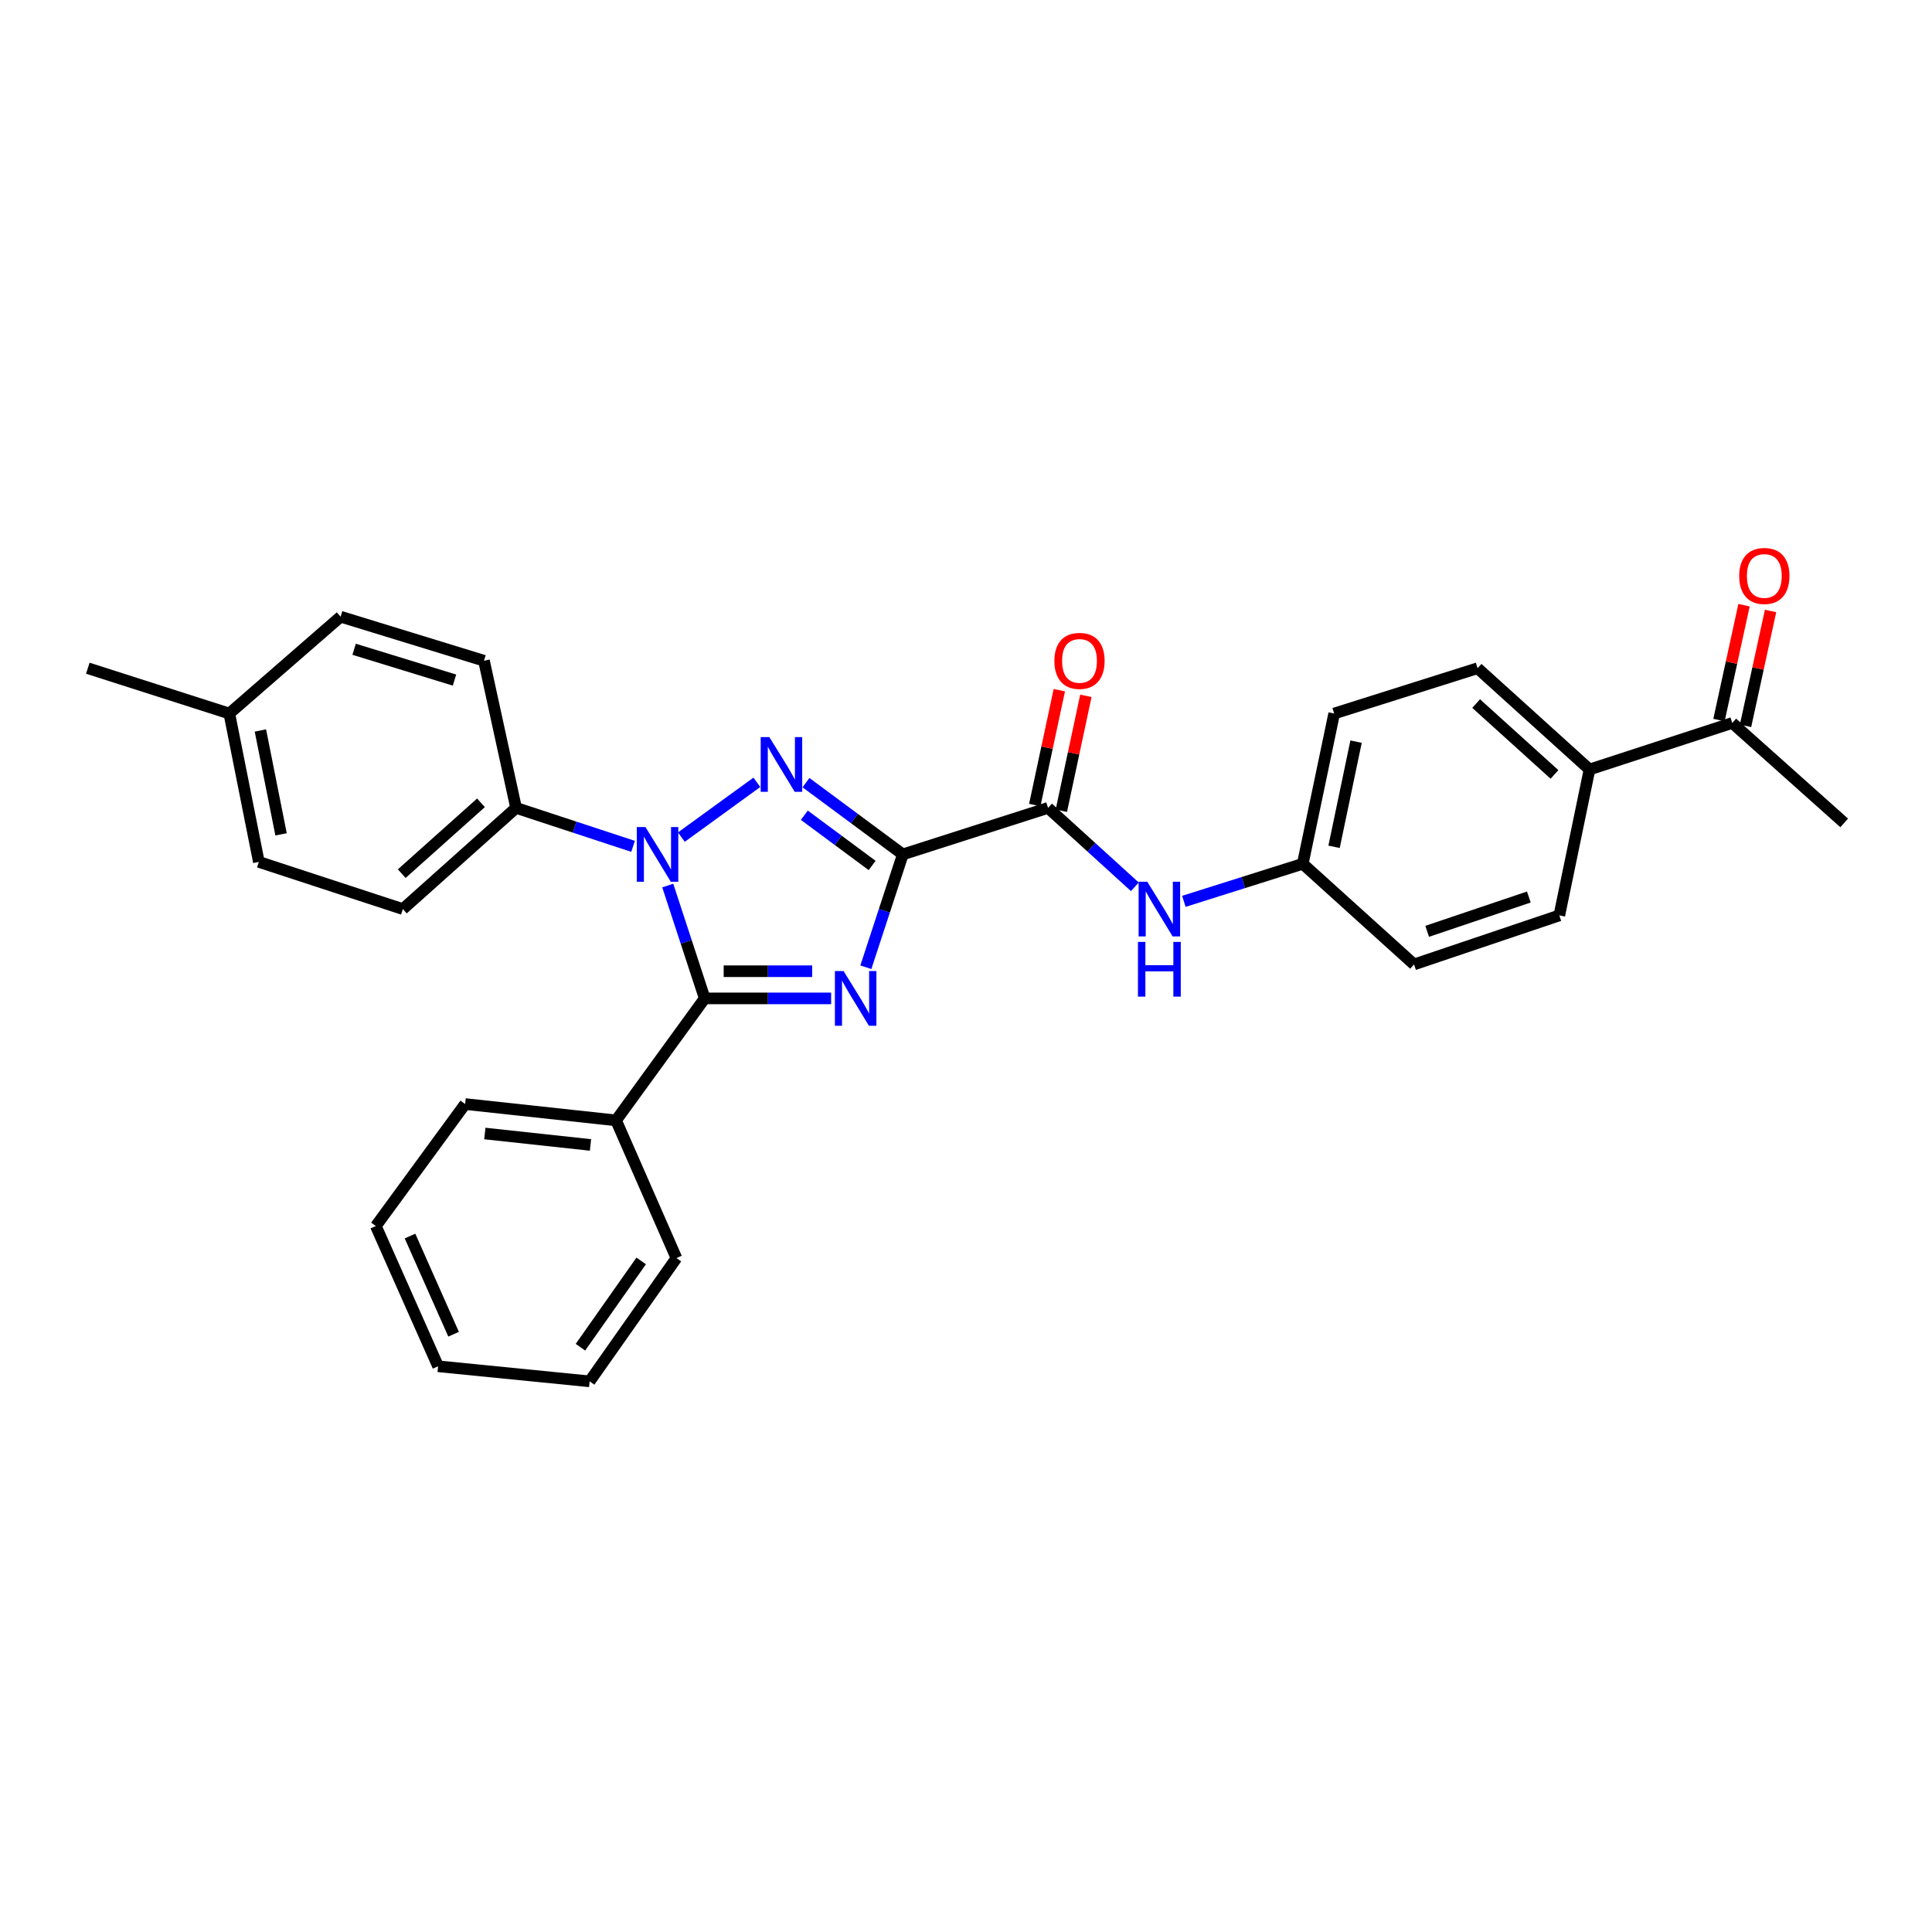<?xml version='1.0' encoding='iso-8859-1'?>
<svg version='1.1' baseProfile='full'
              xmlns='http://www.w3.org/2000/svg'
                      xmlns:rdkit='http://www.rdkit.org/xml'
                      xmlns:xlink='http://www.w3.org/1999/xlink'
                  xml:space='preserve'
width='1000px' height='1000px' viewBox='0 0 1000 1000'>
<!-- END OF HEADER -->
<rect style='opacity:1.0;fill:#FFFFFF;stroke:none' width='1000' height='1000' x='0' y='0'> </rect>
<path class='bond-0' d='M 467.305,442.236 L 457.735,471.441' style='fill:none;fill-rule:evenodd;stroke:#000000;stroke-width:6px;stroke-linecap:butt;stroke-linejoin:miter;stroke-opacity:1' />
<path class='bond-0' d='M 457.735,471.441 L 448.165,500.646' style='fill:none;fill-rule:evenodd;stroke:#0000FF;stroke-width:6px;stroke-linecap:butt;stroke-linejoin:miter;stroke-opacity:1' />
<path class='bond-1' d='M 467.305,442.236 L 442.238,423.665' style='fill:none;fill-rule:evenodd;stroke:#000000;stroke-width:6px;stroke-linecap:butt;stroke-linejoin:miter;stroke-opacity:1' />
<path class='bond-1' d='M 442.238,423.665 L 417.172,405.094' style='fill:none;fill-rule:evenodd;stroke:#0000FF;stroke-width:6px;stroke-linecap:butt;stroke-linejoin:miter;stroke-opacity:1' />
<path class='bond-1' d='M 451.414,447.964 L 433.867,434.964' style='fill:none;fill-rule:evenodd;stroke:#000000;stroke-width:6px;stroke-linecap:butt;stroke-linejoin:miter;stroke-opacity:1' />
<path class='bond-1' d='M 433.867,434.964 L 416.32,421.965' style='fill:none;fill-rule:evenodd;stroke:#0000FF;stroke-width:6px;stroke-linecap:butt;stroke-linejoin:miter;stroke-opacity:1' />
<path class='bond-4' d='M 467.305,442.236 L 542.469,418.158' style='fill:none;fill-rule:evenodd;stroke:#000000;stroke-width:6px;stroke-linecap:butt;stroke-linejoin:miter;stroke-opacity:1' />
<path class='bond-3' d='M 430.19,516.767 L 397.474,516.767' style='fill:none;fill-rule:evenodd;stroke:#0000FF;stroke-width:6px;stroke-linecap:butt;stroke-linejoin:miter;stroke-opacity:1' />
<path class='bond-3' d='M 397.474,516.767 L 364.758,516.767' style='fill:none;fill-rule:evenodd;stroke:#000000;stroke-width:6px;stroke-linecap:butt;stroke-linejoin:miter;stroke-opacity:1' />
<path class='bond-3' d='M 420.375,502.704 L 397.474,502.704' style='fill:none;fill-rule:evenodd;stroke:#0000FF;stroke-width:6px;stroke-linecap:butt;stroke-linejoin:miter;stroke-opacity:1' />
<path class='bond-3' d='M 397.474,502.704 L 374.573,502.704' style='fill:none;fill-rule:evenodd;stroke:#000000;stroke-width:6px;stroke-linecap:butt;stroke-linejoin:miter;stroke-opacity:1' />
<path class='bond-2' d='M 391.756,404.922 L 352.672,433.288' style='fill:none;fill-rule:evenodd;stroke:#0000FF;stroke-width:6px;stroke-linecap:butt;stroke-linejoin:miter;stroke-opacity:1' />
<path class='bond-6' d='M 327.677,438.071 L 297.398,428.114' style='fill:none;fill-rule:evenodd;stroke:#0000FF;stroke-width:6px;stroke-linecap:butt;stroke-linejoin:miter;stroke-opacity:1' />
<path class='bond-6' d='M 297.398,428.114 L 267.118,418.158' style='fill:none;fill-rule:evenodd;stroke:#000000;stroke-width:6px;stroke-linecap:butt;stroke-linejoin:miter;stroke-opacity:1' />
<path class='bond-29' d='M 345.625,458.357 L 355.192,487.562' style='fill:none;fill-rule:evenodd;stroke:#0000FF;stroke-width:6px;stroke-linecap:butt;stroke-linejoin:miter;stroke-opacity:1' />
<path class='bond-29' d='M 355.192,487.562 L 364.758,516.767' style='fill:none;fill-rule:evenodd;stroke:#000000;stroke-width:6px;stroke-linecap:butt;stroke-linejoin:miter;stroke-opacity:1' />
<path class='bond-7' d='M 364.758,516.767 L 318.868,579.907' style='fill:none;fill-rule:evenodd;stroke:#000000;stroke-width:6px;stroke-linecap:butt;stroke-linejoin:miter;stroke-opacity:1' />
<path class='bond-5' d='M 542.469,418.158 L 564.934,438.582' style='fill:none;fill-rule:evenodd;stroke:#000000;stroke-width:6px;stroke-linecap:butt;stroke-linejoin:miter;stroke-opacity:1' />
<path class='bond-5' d='M 564.934,438.582 L 587.399,459.006' style='fill:none;fill-rule:evenodd;stroke:#0000FF;stroke-width:6px;stroke-linecap:butt;stroke-linejoin:miter;stroke-opacity:1' />
<path class='bond-10' d='M 549.345,419.628 L 555.699,389.899' style='fill:none;fill-rule:evenodd;stroke:#000000;stroke-width:6px;stroke-linecap:butt;stroke-linejoin:miter;stroke-opacity:1' />
<path class='bond-10' d='M 555.699,389.899 L 562.054,360.171' style='fill:none;fill-rule:evenodd;stroke:#FF0000;stroke-width:6px;stroke-linecap:butt;stroke-linejoin:miter;stroke-opacity:1' />
<path class='bond-10' d='M 535.593,416.688 L 541.948,386.96' style='fill:none;fill-rule:evenodd;stroke:#000000;stroke-width:6px;stroke-linecap:butt;stroke-linejoin:miter;stroke-opacity:1' />
<path class='bond-10' d='M 541.948,386.96 L 548.303,357.231' style='fill:none;fill-rule:evenodd;stroke:#FF0000;stroke-width:6px;stroke-linecap:butt;stroke-linejoin:miter;stroke-opacity:1' />
<path class='bond-14' d='M 612.771,466.534 L 643.538,456.819' style='fill:none;fill-rule:evenodd;stroke:#0000FF;stroke-width:6px;stroke-linecap:butt;stroke-linejoin:miter;stroke-opacity:1' />
<path class='bond-14' d='M 643.538,456.819 L 674.304,447.103' style='fill:none;fill-rule:evenodd;stroke:#000000;stroke-width:6px;stroke-linecap:butt;stroke-linejoin:miter;stroke-opacity:1' />
<path class='bond-12' d='M 267.118,418.158 L 208.524,470.54' style='fill:none;fill-rule:evenodd;stroke:#000000;stroke-width:6px;stroke-linecap:butt;stroke-linejoin:miter;stroke-opacity:1' />
<path class='bond-12' d='M 248.956,415.531 L 207.941,452.199' style='fill:none;fill-rule:evenodd;stroke:#000000;stroke-width:6px;stroke-linecap:butt;stroke-linejoin:miter;stroke-opacity:1' />
<path class='bond-13' d='M 267.118,418.158 L 250.509,341.994' style='fill:none;fill-rule:evenodd;stroke:#000000;stroke-width:6px;stroke-linecap:butt;stroke-linejoin:miter;stroke-opacity:1' />
<path class='bond-23' d='M 318.868,579.907 L 240.751,571.454' style='fill:none;fill-rule:evenodd;stroke:#000000;stroke-width:6px;stroke-linecap:butt;stroke-linejoin:miter;stroke-opacity:1' />
<path class='bond-23' d='M 305.637,592.62 L 250.955,586.703' style='fill:none;fill-rule:evenodd;stroke:#000000;stroke-width:6px;stroke-linecap:butt;stroke-linejoin:miter;stroke-opacity:1' />
<path class='bond-24' d='M 318.868,579.907 L 350.118,651.181' style='fill:none;fill-rule:evenodd;stroke:#000000;stroke-width:6px;stroke-linecap:butt;stroke-linejoin:miter;stroke-opacity:1' />
<path class='bond-8' d='M 896.616,374.197 L 822.726,398.283' style='fill:none;fill-rule:evenodd;stroke:#000000;stroke-width:6px;stroke-linecap:butt;stroke-linejoin:miter;stroke-opacity:1' />
<path class='bond-11' d='M 903.486,375.694 L 909.963,345.966' style='fill:none;fill-rule:evenodd;stroke:#000000;stroke-width:6px;stroke-linecap:butt;stroke-linejoin:miter;stroke-opacity:1' />
<path class='bond-11' d='M 909.963,345.966 L 916.439,316.239' style='fill:none;fill-rule:evenodd;stroke:#FF0000;stroke-width:6px;stroke-linecap:butt;stroke-linejoin:miter;stroke-opacity:1' />
<path class='bond-11' d='M 889.746,372.7 L 896.223,342.973' style='fill:none;fill-rule:evenodd;stroke:#000000;stroke-width:6px;stroke-linecap:butt;stroke-linejoin:miter;stroke-opacity:1' />
<path class='bond-11' d='M 896.223,342.973 L 902.699,313.245' style='fill:none;fill-rule:evenodd;stroke:#FF0000;stroke-width:6px;stroke-linecap:butt;stroke-linejoin:miter;stroke-opacity:1' />
<path class='bond-22' d='M 896.616,374.197 L 954.545,425.939' style='fill:none;fill-rule:evenodd;stroke:#000000;stroke-width:6px;stroke-linecap:butt;stroke-linejoin:miter;stroke-opacity:1' />
<path class='bond-9' d='M 822.726,398.283 L 764.788,345.869' style='fill:none;fill-rule:evenodd;stroke:#000000;stroke-width:6px;stroke-linecap:butt;stroke-linejoin:miter;stroke-opacity:1' />
<path class='bond-9' d='M 804.601,400.849 L 764.045,364.159' style='fill:none;fill-rule:evenodd;stroke:#000000;stroke-width:6px;stroke-linecap:butt;stroke-linejoin:miter;stroke-opacity:1' />
<path class='bond-30' d='M 822.726,398.283 L 807.101,473.814' style='fill:none;fill-rule:evenodd;stroke:#000000;stroke-width:6px;stroke-linecap:butt;stroke-linejoin:miter;stroke-opacity:1' />
<path class='bond-20' d='M 208.524,470.54 L 133.978,446.126' style='fill:none;fill-rule:evenodd;stroke:#000000;stroke-width:6px;stroke-linecap:butt;stroke-linejoin:miter;stroke-opacity:1' />
<path class='bond-19' d='M 250.509,341.994 L 176.29,319.197' style='fill:none;fill-rule:evenodd;stroke:#000000;stroke-width:6px;stroke-linecap:butt;stroke-linejoin:miter;stroke-opacity:1' />
<path class='bond-19' d='M 235.247,352.017 L 183.294,336.059' style='fill:none;fill-rule:evenodd;stroke:#000000;stroke-width:6px;stroke-linecap:butt;stroke-linejoin:miter;stroke-opacity:1' />
<path class='bond-17' d='M 674.304,447.103 L 731.913,499.181' style='fill:none;fill-rule:evenodd;stroke:#000000;stroke-width:6px;stroke-linecap:butt;stroke-linejoin:miter;stroke-opacity:1' />
<path class='bond-18' d='M 674.304,447.103 L 690.57,369.322' style='fill:none;fill-rule:evenodd;stroke:#000000;stroke-width:6px;stroke-linecap:butt;stroke-linejoin:miter;stroke-opacity:1' />
<path class='bond-18' d='M 690.509,438.314 L 701.895,383.868' style='fill:none;fill-rule:evenodd;stroke:#000000;stroke-width:6px;stroke-linecap:butt;stroke-linejoin:miter;stroke-opacity:1' />
<path class='bond-15' d='M 764.788,345.869 L 690.57,369.322' style='fill:none;fill-rule:evenodd;stroke:#000000;stroke-width:6px;stroke-linecap:butt;stroke-linejoin:miter;stroke-opacity:1' />
<path class='bond-16' d='M 807.101,473.814 L 731.913,499.181' style='fill:none;fill-rule:evenodd;stroke:#000000;stroke-width:6px;stroke-linecap:butt;stroke-linejoin:miter;stroke-opacity:1' />
<path class='bond-16' d='M 791.327,464.294 L 738.696,482.051' style='fill:none;fill-rule:evenodd;stroke:#000000;stroke-width:6px;stroke-linecap:butt;stroke-linejoin:miter;stroke-opacity:1' />
<path class='bond-21' d='M 176.29,319.197 L 118.697,369.322' style='fill:none;fill-rule:evenodd;stroke:#000000;stroke-width:6px;stroke-linecap:butt;stroke-linejoin:miter;stroke-opacity:1' />
<path class='bond-31' d='M 133.978,446.126 L 118.697,369.322' style='fill:none;fill-rule:evenodd;stroke:#000000;stroke-width:6px;stroke-linecap:butt;stroke-linejoin:miter;stroke-opacity:1' />
<path class='bond-31' d='M 145.478,431.862 L 134.781,378.099' style='fill:none;fill-rule:evenodd;stroke:#000000;stroke-width:6px;stroke-linecap:butt;stroke-linejoin:miter;stroke-opacity:1' />
<path class='bond-25' d='M 118.697,369.322 L 45.455,345.869' style='fill:none;fill-rule:evenodd;stroke:#000000;stroke-width:6px;stroke-linecap:butt;stroke-linejoin:miter;stroke-opacity:1' />
<path class='bond-26' d='M 240.751,571.454 L 194.532,634.595' style='fill:none;fill-rule:evenodd;stroke:#000000;stroke-width:6px;stroke-linecap:butt;stroke-linejoin:miter;stroke-opacity:1' />
<path class='bond-27' d='M 350.118,651.181 L 305.196,714.985' style='fill:none;fill-rule:evenodd;stroke:#000000;stroke-width:6px;stroke-linecap:butt;stroke-linejoin:miter;stroke-opacity:1' />
<path class='bond-27' d='M 331.881,652.656 L 300.436,697.319' style='fill:none;fill-rule:evenodd;stroke:#000000;stroke-width:6px;stroke-linecap:butt;stroke-linejoin:miter;stroke-opacity:1' />
<path class='bond-32' d='M 194.532,634.595 L 226.759,707.188' style='fill:none;fill-rule:evenodd;stroke:#000000;stroke-width:6px;stroke-linecap:butt;stroke-linejoin:miter;stroke-opacity:1' />
<path class='bond-32' d='M 212.219,639.778 L 234.778,690.593' style='fill:none;fill-rule:evenodd;stroke:#000000;stroke-width:6px;stroke-linecap:butt;stroke-linejoin:miter;stroke-opacity:1' />
<path class='bond-28' d='M 305.196,714.985 L 226.759,707.188' style='fill:none;fill-rule:evenodd;stroke:#000000;stroke-width:6px;stroke-linecap:butt;stroke-linejoin:miter;stroke-opacity:1' />
<path  class='atom-1' d='M 436.623 502.607
L 445.903 517.607
Q 446.823 519.087, 448.303 521.767
Q 449.783 524.447, 449.863 524.607
L 449.863 502.607
L 453.623 502.607
L 453.623 530.927
L 449.743 530.927
L 439.783 514.527
Q 438.623 512.607, 437.383 510.407
Q 436.183 508.207, 435.823 507.527
L 435.823 530.927
L 432.143 530.927
L 432.143 502.607
L 436.623 502.607
' fill='#0000FF'/>
<path  class='atom-2' d='M 398.217 381.529
L 407.497 396.529
Q 408.417 398.009, 409.897 400.689
Q 411.377 403.369, 411.457 403.529
L 411.457 381.529
L 415.217 381.529
L 415.217 409.849
L 411.337 409.849
L 401.377 393.449
Q 400.217 391.529, 398.977 389.329
Q 397.777 387.129, 397.417 386.449
L 397.417 409.849
L 393.737 409.849
L 393.737 381.529
L 398.217 381.529
' fill='#0000FF'/>
<path  class='atom-3' d='M 334.084 428.076
L 343.364 443.076
Q 344.284 444.556, 345.764 447.236
Q 347.244 449.916, 347.324 450.076
L 347.324 428.076
L 351.084 428.076
L 351.084 456.396
L 347.204 456.396
L 337.244 439.996
Q 336.084 438.076, 334.844 435.876
Q 333.644 433.676, 333.284 432.996
L 333.284 456.396
L 329.604 456.396
L 329.604 428.076
L 334.084 428.076
' fill='#0000FF'/>
<path  class='atom-6' d='M 593.826 456.38
L 603.106 471.38
Q 604.026 472.86, 605.506 475.54
Q 606.986 478.22, 607.066 478.38
L 607.066 456.38
L 610.826 456.38
L 610.826 484.7
L 606.946 484.7
L 596.986 468.3
Q 595.826 466.38, 594.586 464.18
Q 593.386 461.98, 593.026 461.3
L 593.026 484.7
L 589.346 484.7
L 589.346 456.38
L 593.826 456.38
' fill='#0000FF'/>
<path  class='atom-6' d='M 589.006 487.532
L 592.846 487.532
L 592.846 499.572
L 607.326 499.572
L 607.326 487.532
L 611.166 487.532
L 611.166 515.852
L 607.326 515.852
L 607.326 502.772
L 592.846 502.772
L 592.846 515.852
L 589.006 515.852
L 589.006 487.532
' fill='#0000FF'/>
<path  class='atom-11' d='M 545.75 342.074
Q 545.75 335.274, 549.11 331.474
Q 552.47 327.674, 558.75 327.674
Q 565.03 327.674, 568.39 331.474
Q 571.75 335.274, 571.75 342.074
Q 571.75 348.954, 568.35 352.874
Q 564.95 356.754, 558.75 356.754
Q 552.51 356.754, 549.11 352.874
Q 545.75 348.994, 545.75 342.074
M 558.75 353.554
Q 563.07 353.554, 565.39 350.674
Q 567.75 347.754, 567.75 342.074
Q 567.75 336.514, 565.39 333.714
Q 563.07 330.874, 558.75 330.874
Q 554.43 330.874, 552.07 333.674
Q 549.75 336.474, 549.75 342.074
Q 549.75 347.794, 552.07 350.674
Q 554.43 353.554, 558.75 353.554
' fill='#FF0000'/>
<path  class='atom-12' d='M 900.21 298.113
Q 900.21 291.313, 903.57 287.513
Q 906.93 283.713, 913.21 283.713
Q 919.49 283.713, 922.85 287.513
Q 926.21 291.313, 926.21 298.113
Q 926.21 304.993, 922.81 308.913
Q 919.41 312.793, 913.21 312.793
Q 906.97 312.793, 903.57 308.913
Q 900.21 305.033, 900.21 298.113
M 913.21 309.593
Q 917.53 309.593, 919.85 306.713
Q 922.21 303.793, 922.21 298.113
Q 922.21 292.553, 919.85 289.753
Q 917.53 286.913, 913.21 286.913
Q 908.89 286.913, 906.53 289.713
Q 904.21 292.513, 904.21 298.113
Q 904.21 303.833, 906.53 306.713
Q 908.89 309.593, 913.21 309.593
' fill='#FF0000'/>
</svg>
